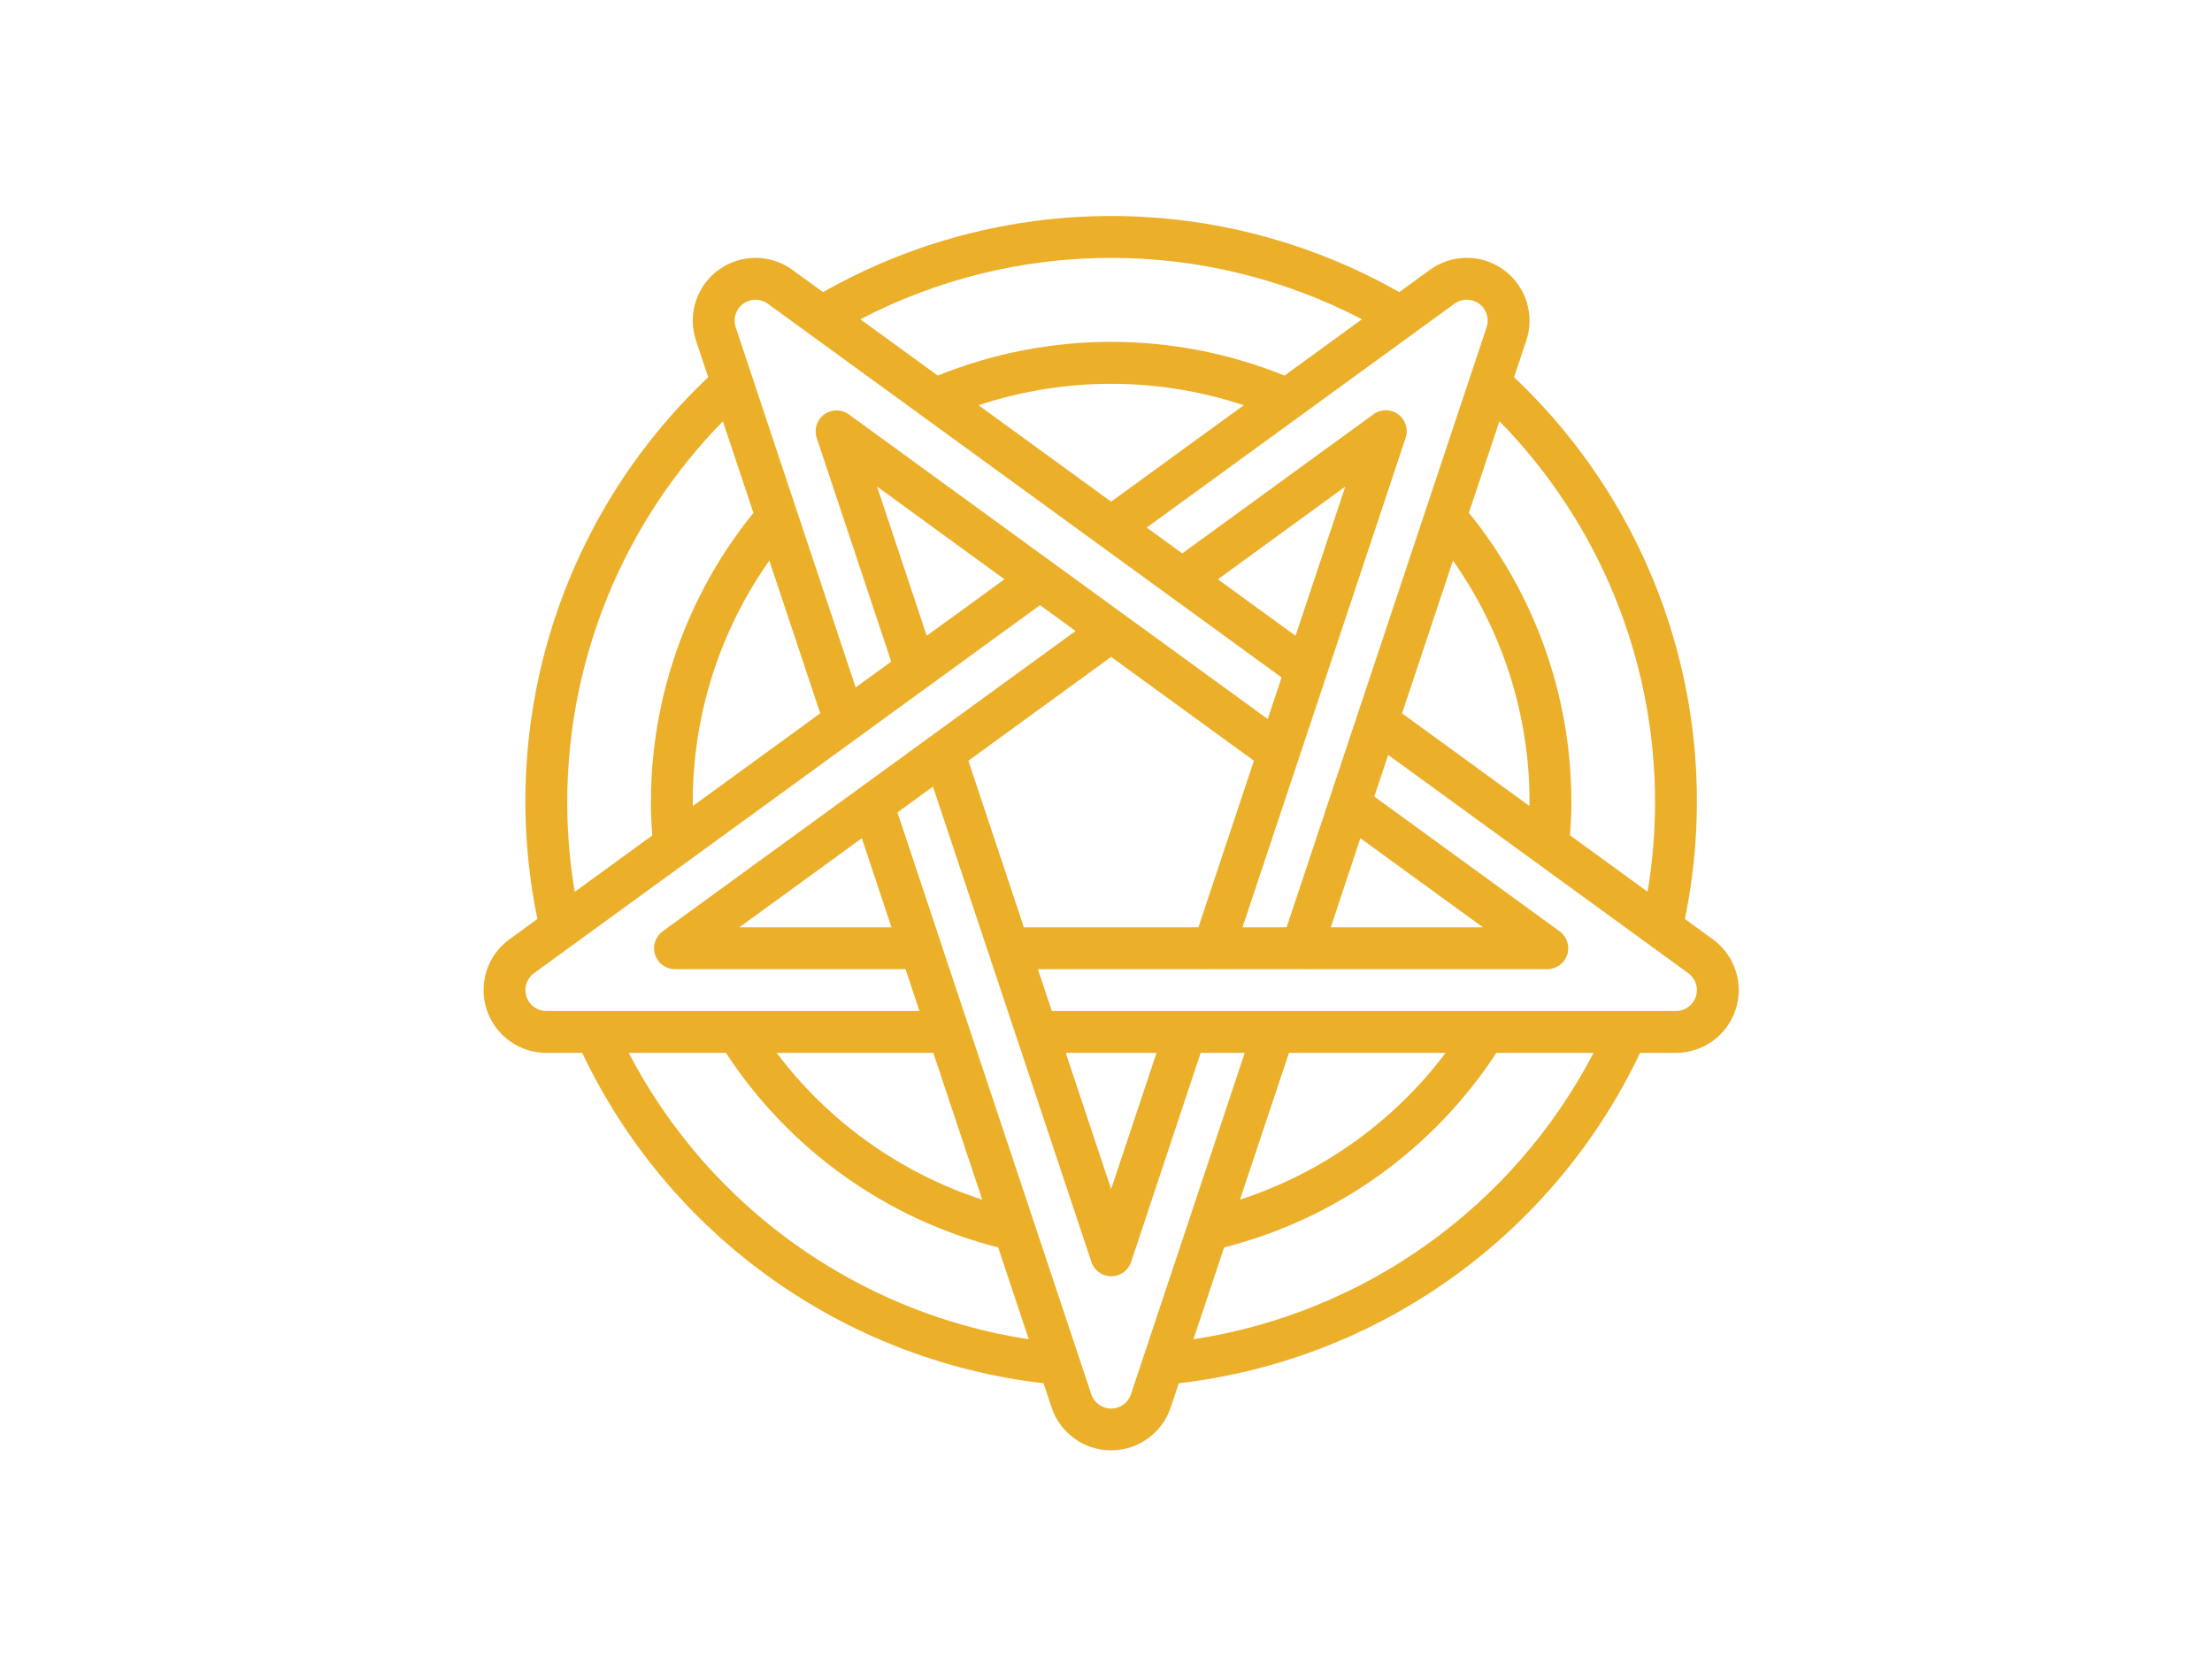 <svg width="215" height="161" viewBox="0 0 215 161" fill="none" xmlns="http://www.w3.org/2000/svg">
<path d="M166.488 91.32L163.765 89.339C167.732 70.091 161.449 50.162 147.161 36.673L148.353 33.1C149.192 30.583 148.309 27.812 146.169 26.245C144.029 24.678 141.122 24.674 138.977 26.235L136.001 28.401C118.637 18.533 97.363 18.533 79.999 28.401L77.02 26.235C74.876 24.676 71.97 24.681 69.831 26.248C67.692 27.814 66.809 30.584 67.647 33.1L68.838 36.673C54.551 50.162 48.267 70.091 52.234 89.339L49.512 91.32C47.375 92.874 46.482 95.628 47.3 98.141C48.117 100.655 50.459 102.356 53.101 102.356H56.59C65.003 120.078 81.948 132.216 101.43 134.477L102.213 136.828C103.044 139.32 105.375 141 108 141C110.625 141 112.956 139.32 113.787 136.828L114.57 134.477C134.052 132.216 150.997 120.078 159.41 102.356H162.899C165.541 102.356 167.883 100.655 168.7 98.141C169.518 95.628 168.625 92.874 166.488 91.32ZM160.866 77.949C160.867 80.879 160.624 83.805 160.14 86.695L152.597 81.203C152.678 80.186 152.733 79.11 152.733 77.939C152.725 67.711 149.208 57.796 142.77 49.851L145.738 40.944C155.426 50.825 160.857 64.11 160.866 77.949ZM141.222 54.5C146.065 61.36 148.666 69.551 148.666 77.949C148.666 78.089 148.666 78.209 148.656 78.356L136.275 69.35L141.222 54.5ZM141.371 29.524C142.085 29.004 143.055 29.005 143.768 29.527C144.481 30.05 144.776 30.973 144.496 31.812L131.946 69.468L131.936 69.5L128.656 79.34L128.638 79.399L125.055 90.152H120.767L125.981 74.506L125.999 74.459L136.625 42.559C136.905 41.72 136.61 40.797 135.897 40.275C135.184 39.752 134.215 39.751 133.5 40.271L114.913 53.801L111.457 51.287L141.371 29.524ZM132.221 81.486L144.14 90.152H129.35L132.221 81.486ZM99.519 90.152L94.123 73.957L108 63.86L121.877 73.957L116.481 90.152H99.519ZM125.926 61.81L118.372 56.319L130.759 47.304L125.926 61.81ZM108 48.771L95.111 39.395C103.479 36.618 112.521 36.618 120.889 39.395L108 48.771ZM108 25.068C116.487 25.067 124.849 27.115 132.375 31.039L124.852 36.513C114.042 32.142 101.958 32.142 91.148 36.513L83.625 31.039C91.151 27.115 99.513 25.067 108 25.068ZM72.234 29.528C72.948 29.008 73.916 29.008 74.629 29.528L106.756 52.902L106.802 52.936L124.569 65.86L123.221 69.907L101.129 53.837L101.095 53.813L82.496 40.281C81.783 39.769 80.821 39.772 80.111 40.29C79.401 40.808 79.105 41.723 79.375 42.559L86.624 64.322L83.167 66.832L71.504 31.812C71.225 30.973 71.52 30.05 72.234 29.528ZM97.63 56.316L90.076 61.808L85.243 47.3L97.63 56.316ZM67.344 78.356C67.344 78.218 67.334 78.097 67.334 77.949C67.334 69.551 69.934 61.36 74.778 54.5L79.725 69.348L67.344 78.356ZM55.134 77.949C55.147 64.113 60.578 50.832 70.264 40.955L73.231 49.861C66.792 57.806 63.275 67.721 63.267 77.949C63.267 79.121 63.322 80.186 63.404 81.213L55.86 86.705C55.376 83.811 55.133 80.883 55.134 77.949ZM51.167 96.885C50.894 96.046 51.192 95.127 51.905 94.609L83.32 71.756L83.367 71.721L90.18 66.763L90.221 66.734L101.087 58.83L104.543 61.344L82.95 77.054L82.923 77.072L64.41 90.541C63.697 91.059 63.399 91.977 63.672 92.815C63.944 93.653 64.725 94.22 65.606 94.22H88.015L89.369 98.288H53.101C52.22 98.288 51.44 97.722 51.167 96.885ZM86.65 90.152H71.86L83.771 81.486L86.65 90.152ZM90.717 102.356L95.473 116.628C87.505 114.035 80.528 109.052 75.49 102.356H90.717ZM61.11 102.356H70.559C76.699 111.754 86.142 118.505 97.02 121.271L99.997 130.204C83.338 127.652 68.894 117.308 61.11 102.356ZM109.93 135.541C109.655 136.375 108.876 136.94 107.998 136.94C107.12 136.94 106.341 136.375 106.066 135.541L91.427 91.613V91.588L91.412 91.548L87.226 78.98L90.682 76.47L98.824 100.908L98.844 100.965L106.079 122.678C106.353 123.513 107.132 124.077 108.01 124.077C108.889 124.077 109.668 123.513 109.942 122.678L116.701 102.356H120.987L109.93 135.541ZM112.414 102.356L108 115.602L103.586 102.356H112.414ZM140.511 102.356C135.469 109.053 128.49 114.036 120.519 116.628L125.283 102.356H140.511ZM115.995 130.202L118.98 121.271C129.858 118.505 139.301 111.754 145.441 102.356H154.89C147.104 117.309 132.656 127.653 115.995 130.202ZM164.833 96.885C164.56 97.722 163.78 98.288 162.899 98.288H102.232L100.883 94.22H117.963C118.004 94.216 118.045 94.209 118.085 94.2C118.12 94.2 118.148 94.22 118.183 94.22H126.316C126.344 94.22 126.369 94.204 126.397 94.204C126.426 94.204 126.489 94.22 126.536 94.22H150.394C151.275 94.22 152.056 93.653 152.329 92.815C152.601 91.977 152.303 91.059 151.59 90.541L133.577 77.439L134.927 73.389L164.095 94.609C164.808 95.127 165.106 96.046 164.833 96.885Z" fill="#EBAF29"/>
</svg>
